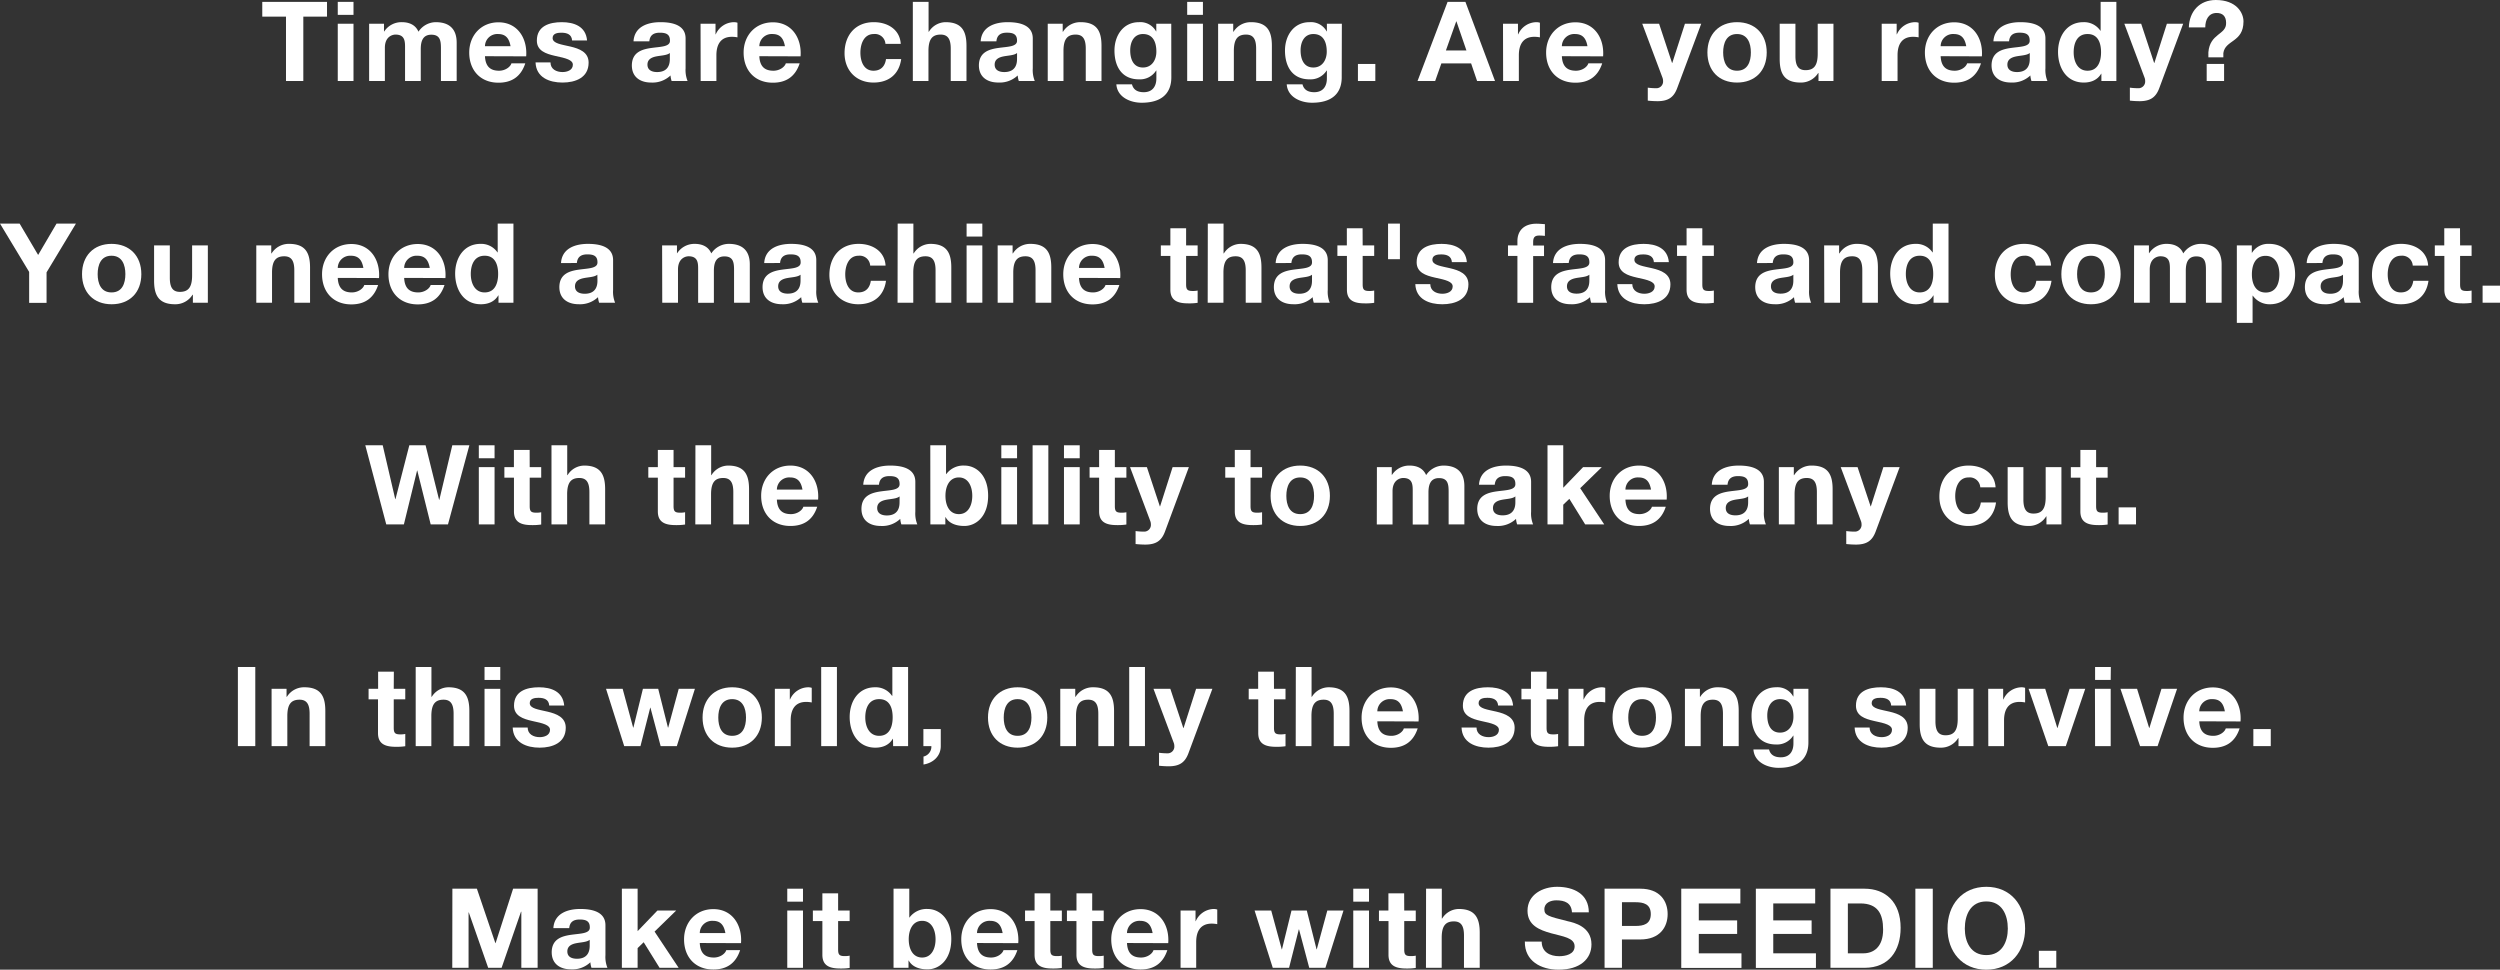 <svg xmlns="http://www.w3.org/2000/svg" viewBox="0 0 902.11 349.91"><rect x="0" y="0" width="902.11" height="349.91" fill="#333333" stroke="none"/><defs><style>.cls-1{fill:#fff;}</style></defs><g id="レイヤー_2" data-name="レイヤー 2"><g id="item"><path class="cls-1" d="M103.2,6H94.64V.68H118V6h-8.55V29.23H103.2Z"/><path class="cls-1" d="M127.56,5.36h-5.68V.68h5.68Zm-5.68,3.2h5.68V29.23h-5.68Z"/><path class="cls-1" d="M133.2,8.56h5.36v2.8h.08A7.42,7.42,0,0,1,145,8c2.59,0,4.91.92,6,3.44A7.57,7.57,0,0,1,157.23,8c4.4,0,7.56,2,7.56,7.4V29.23h-5.68V17.52c0-2.76-.24-5-3.48-5s-3.8,2.68-3.8,5.24V29.23h-5.67V17.64c0-2.4.16-5.16-3.44-5.16-1.12,0-3.84.72-3.84,4.76v12H133.2Z"/><path class="cls-1" d="M175,20.28c.16,3.64,1.88,5.24,5.08,5.24,2.27,0,4.11-1.4,4.47-2.68h5c-1.6,4.91-5,7-9.68,7-6.51,0-10.55-4.47-10.55-10.87,0-6.2,4.28-10.92,10.55-10.92,7,0,10.48,5.92,10,12.28Zm9.23-3.6c-.52-2.88-1.76-4.4-4.52-4.4a4.45,4.45,0,0,0-4.71,4.4Z"/><path class="cls-1" d="M198.64,22.52C198.64,25,200.8,26,203,26c1.59,0,3.71-.64,3.71-2.64,0-1.72-2.4-2.36-6.43-3.2-3.32-.76-6.56-1.84-6.56-5.52,0-5.28,4.56-6.64,9-6.64s8.68,1.52,9.12,6.6h-5.4c-.16-2.2-1.84-2.8-3.88-2.8-1.27,0-3.15.2-3.15,1.92,0,2,3.23,2.32,6.43,3.08s6.56,2,6.56,5.8c0,5.44-4.76,7.19-9.43,7.19s-9.52-1.79-9.72-7.27Z"/><path class="cls-1" d="M228.6,14.92c.32-5.28,5.07-6.92,9.71-6.92,4.12,0,9.08.92,9.08,5.88V24.64a10.52,10.52,0,0,0,.72,4.59h-5.76a8.37,8.37,0,0,1-.4-2A9.45,9.45,0,0,1,235,29.79c-4,0-7-2-7-6.19.08-9.4,14-4.36,13.75-9,0-2.4-1.68-2.8-3.68-2.8-2.2,0-3.56.88-3.76,3.12Zm13.11,4.2c-1,.84-3,.88-4.72,1.2s-3.36,1-3.36,3S235.27,26,237.11,26c4.44,0,4.6-3.48,4.6-4.76Z"/><path class="cls-1" d="M252.79,8.56h5.4V12.4h.08a7.27,7.27,0,0,1,6.6-4.4,4.24,4.24,0,0,1,1.24.2v5.28a10.37,10.37,0,0,0-2-.2c-4.2,0-5.6,3-5.6,6.64v9.31h-5.68Z"/><path class="cls-1" d="M274,20.28c.16,3.64,1.88,5.24,5.08,5.24,2.28,0,4.12-1.4,4.48-2.68h5c-1.6,4.91-5,7-9.68,7-6.52,0-10.55-4.47-10.55-10.87,0-6.2,4.27-10.92,10.55-10.92,7,0,10.48,5.92,10,12.28Zm9.24-3.6c-.52-2.88-1.76-4.4-4.52-4.4a4.45,4.45,0,0,0-4.72,4.4Z"/><path class="cls-1" d="M319.51,15.84a3.8,3.8,0,0,0-4.2-3.56c-3.64,0-4.84,3.68-4.84,6.72s1.16,6.52,4.72,6.52c2.68,0,4.16-1.64,4.52-4.2h5.48c-.76,5.48-4.48,8.47-10,8.47-6.24,0-10.44-4.39-10.44-10.59,0-6.44,3.84-11.2,10.56-11.2,4.88,0,9.4,2.56,9.72,7.84Z"/><path class="cls-1" d="M335.07,29.23h-5.68V.68h5.68V11.44h.12a7.17,7.17,0,0,1,6-3.44c6,0,7.56,3.4,7.56,8.52V29.23h-5.68V17.56c0-3.4-1-5.08-3.64-5.08-3.08,0-4.4,1.72-4.4,5.92V29.23"/><path class="cls-1" d="M353.87,14.92C354.19,9.64,359,8,363.59,8c4.12,0,9.08.92,9.08,5.88V24.64a10.52,10.52,0,0,0,.72,4.59h-5.76a8.37,8.37,0,0,1-.4-2,9.46,9.46,0,0,1-7,2.55c-4,0-7-2-7-6.19.08-9.4,14-4.36,13.76-9,0-2.4-1.68-2.8-3.68-2.8-2.2,0-3.56.88-3.76,3.12ZM367,19.12c-1,.84-3,.88-4.72,1.2s-3.36,1-3.36,3S360.55,26,362.39,26c4.44,0,4.6-3.48,4.6-4.76Z"/><path class="cls-1" d="M378.07,8.56h5.4v2.88h.12A7.29,7.29,0,0,1,389.91,8c6,0,7.56,3.4,7.56,8.52V29.23h-5.68V17.56c0-3.4-1-5.08-3.64-5.08-3.08,0-4.4,1.72-4.4,5.92V29.23h-5.68Z"/><path class="cls-1" d="M422.67,27.92c0,3.39-1.24,9.15-10.72,9.15-4.08,0-8.8-2-9.12-6.64h5.64c.52,2.12,2.2,2.84,4.24,2.84,3.16,0,4.6-2.12,4.56-5.11V25.44h-.08a6.85,6.85,0,0,1-6.2,3.19c-6.24,0-8.84-4.71-8.84-10.39C402.15,12.88,405.27,8,411,8a6.47,6.47,0,0,1,6.16,3.32h.08V8.56h5.4Zm-5.4-9.28c0-3.36-1.16-6.36-4.84-6.36-3.2,0-4.6,2.8-4.6,5.88s1.08,6.2,4.6,6.2C415.67,24.36,417.27,21.6,417.27,18.64Z"/><path class="cls-1" d="M434.07,5.36h-5.68V.68h5.68Zm-5.68,3.2h5.68V29.23h-5.68Z"/><path class="cls-1" d="M439.55,8.56H445v2.88h.12A7.29,7.29,0,0,1,451.39,8c6,0,7.56,3.4,7.56,8.52V29.23h-5.68V17.56c0-3.4-1-5.08-3.64-5.08-3.08,0-4.4,1.72-4.4,5.92V29.23h-5.68Z"/><path class="cls-1" d="M484.15,27.92c0,3.39-1.24,9.15-10.72,9.15-4.08,0-8.8-2-9.12-6.64H470c.52,2.12,2.2,2.84,4.24,2.84,3.16,0,4.6-2.12,4.56-5.11V25.44h-.08a6.85,6.85,0,0,1-6.2,3.19c-6.24,0-8.84-4.71-8.84-10.39,0-5.36,3.12-10.24,8.88-10.24a6.47,6.47,0,0,1,6.16,3.32h.08V8.56h5.4Zm-5.4-9.28c0-3.36-1.16-6.36-4.84-6.36-3.2,0-4.6,2.8-4.6,5.88s1.08,6.2,4.6,6.2C477.15,24.36,478.75,21.6,478.75,18.64Z"/><path class="cls-1" d="M490,23.08h6.28v6.15H490Z"/><path class="cls-1" d="M522.35.68h6.44l10.68,28.55H533l-2.16-6.35H520.11l-2.24,6.35h-6.36Zm-.6,17.52h7.4l-3.6-10.48h-.08Z"/><path class="cls-1" d="M542.35,8.56h5.4V12.4h.08a7.27,7.27,0,0,1,6.6-4.4,4.24,4.24,0,0,1,1.24.2v5.28a10.37,10.37,0,0,0-2-.2c-4.2,0-5.6,3-5.6,6.64v9.31h-5.68Z"/><path class="cls-1" d="M563.59,20.28c.16,3.64,1.88,5.24,5.08,5.24,2.28,0,4.12-1.4,4.48-2.68h5c-1.6,4.91-5,7-9.68,7-6.52,0-10.56-4.47-10.56-10.87,0-6.2,4.28-10.92,10.56-10.92,7,0,10.48,5.92,10,12.28Zm9.24-3.6c-.52-2.88-1.76-4.4-4.52-4.4a4.45,4.45,0,0,0-4.72,4.4Z"/><path class="cls-1" d="M605.19,31.83c-1.24,3.32-3.24,4.68-7.12,4.68a33.83,33.83,0,0,1-3.48-.2V31.63a22.78,22.78,0,0,0,3.32.2,2.43,2.43,0,0,0,2.2-2.6,3.38,3.38,0,0,0-.24-1.27l-7.28-19.4h6.08l4.68,14.16h.08L608,8.56h5.88Z"/><path class="cls-1" d="M626.79,8c6.52,0,10.72,4.32,10.72,10.92s-4.2,10.87-10.72,10.87-10.68-4.31-10.68-10.87S620.31,8,626.79,8Zm0,17.52c3.88,0,5-3.28,5-6.6s-1.16-6.64-5-6.64-5,3.32-5,6.64S623,25.52,626.79,25.52Z"/><path class="cls-1" d="M661.59,29.23h-5.4V26.36h-.12a7.3,7.3,0,0,1-6.32,3.43c-6,0-7.56-3.39-7.56-8.51V8.56h5.68V20.24c0,3.4,1,5.08,3.64,5.08,3.08,0,4.4-1.72,4.4-5.92V8.56h5.68Z"/><path class="cls-1" d="M679,8.56h5.4V12.4h.08a7.27,7.27,0,0,1,6.6-4.4,4.24,4.24,0,0,1,1.24.2v5.28a10.37,10.37,0,0,0-2-.2c-4.2,0-5.6,3-5.6,6.64v9.31H679Z"/><path class="cls-1" d="M700.27,20.28c.16,3.64,1.88,5.24,5.08,5.24,2.28,0,4.12-1.4,4.48-2.68h5c-1.6,4.91-5,7-9.68,7-6.52,0-10.56-4.47-10.56-10.87,0-6.2,4.28-10.92,10.56-10.92,7,0,10.48,5.92,10,12.28Zm9.24-3.6c-.52-2.88-1.76-4.4-4.52-4.4a4.45,4.45,0,0,0-4.72,4.4Z"/><path class="cls-1" d="M719.31,14.92C719.63,9.64,724.39,8,729,8c4.12,0,9.08.92,9.08,5.88V24.64a10.52,10.52,0,0,0,.72,4.59h-5.76a8.37,8.37,0,0,1-.4-2,9.46,9.46,0,0,1-7,2.55c-4,0-7-2-7-6.19.08-9.4,14-4.36,13.76-9,0-2.4-1.68-2.8-3.68-2.8-2.2,0-3.56.88-3.76,3.12Zm13.12,4.2c-1,.84-3,.88-4.72,1.2s-3.36,1-3.36,3S726,26,727.83,26c4.44,0,4.6-3.48,4.6-4.76Z"/><path class="cls-1" d="M758.27,26.6h-.08c-1.32,2.23-3.6,3.19-6.28,3.19-6.24,0-9.28-5.31-9.28-11.07,0-5.56,3.08-10.72,9.16-10.72a7.11,7.11,0,0,1,6.12,3.08H758V.68h5.68V29.23h-5.4Zm-5-14.32c-3.72,0-5,3.24-5,6.6s1.48,6.64,5,6.64c3.72,0,4.88-3.28,4.88-6.68S757,12.28,753.31,12.28Z"/><path class="cls-1" d="M779.15,31.83c-1.24,3.32-3.24,4.68-7.12,4.68a33.83,33.83,0,0,1-3.48-.2V31.63a22.78,22.78,0,0,0,3.32.2,2.43,2.43,0,0,0,2.2-2.6,3.38,3.38,0,0,0-.24-1.27l-7.28-19.4h6.08l4.68,14.16h.08l4.52-14.16h5.88Z"/><path class="cls-1" d="M789.83,9.88C790,4.16,793.67,0,799.55,0c7.52,0,10,4.68,10,7.72,0,7.64-6.59,6.6-7.27,11.44v1.52h-5.4v-1.8c.56-6.92,6.52-6.28,6.4-10.6,0-2.44-1.28-3.6-3.4-3.6-2.88,0-4.12,2.36-4.12,5.2Zm6.44,13.2h6.28v6.15h-6.28Z"/><path class="cls-1" d="M10.52,98.12,0,80.68H7.08L13.76,92,20.4,80.68h7L16.8,98.28v11H10.52Z"/><path class="cls-1" d="M40.24,88C46.76,88,51,92.32,51,98.92s-4.2,10.87-10.72,10.87-10.68-4.31-10.68-10.87S33.76,88,40.24,88Zm0,17.52c3.88,0,5-3.28,5-6.6s-1.16-6.64-5-6.64-5,3.32-5,6.64S36.4,105.52,40.24,105.52Z"/><path class="cls-1" d="M75,109.23h-5.4v-2.87h-.12a7.3,7.3,0,0,1-6.32,3.43c-6,0-7.56-3.39-7.56-8.51V88.56h5.68v11.68c0,3.4,1,5.08,3.64,5.08,3.08,0,4.4-1.72,4.4-5.92V88.56H75Z"/><path class="cls-1" d="M92.48,88.56h5.4v2.88H98A7.29,7.29,0,0,1,104.32,88c6,0,7.56,3.4,7.56,8.52v12.71H106.2V97.56c0-3.4-1-5.08-3.64-5.08-3.08,0-4.4,1.72-4.4,5.92v10.83H92.48Z"/><path class="cls-1" d="M121.88,100.28c.16,3.64,1.88,5.24,5.08,5.24,2.28,0,4.12-1.4,4.48-2.68h5c-1.6,4.91-5,7-9.67,7-6.52,0-10.56-4.47-10.56-10.87,0-6.2,4.28-10.92,10.56-10.92,7,0,10.47,5.92,10,12.28Zm9.24-3.6c-.52-2.88-1.76-4.4-4.52-4.4a4.45,4.45,0,0,0-4.72,4.4Z"/><path class="cls-1" d="M145.84,100.28c.16,3.64,1.88,5.24,5.08,5.24,2.28,0,4.12-1.4,4.48-2.68h5c-1.6,4.91-5,7-9.67,7-6.52,0-10.56-4.47-10.56-10.87,0-6.2,4.28-10.92,10.56-10.92,7,0,10.47,5.92,10,12.28Zm9.24-3.6c-.52-2.88-1.76-4.4-4.52-4.4a4.45,4.45,0,0,0-4.72,4.4Z"/><path class="cls-1" d="M179.88,106.6h-.09c-1.31,2.23-3.59,3.19-6.27,3.19-6.24,0-9.28-5.31-9.28-11.07,0-5.56,3.08-10.72,9.16-10.72a7.08,7.08,0,0,1,6.11,3.08h.08V80.68h5.68v28.55h-5.39Zm-5-14.32c-3.72,0-5,3.24-5,6.6s1.48,6.64,5,6.64c3.71,0,4.87-3.28,4.87-6.68S178.59,92.28,174.92,92.28Z"/><path class="cls-1" d="M202.44,94.92c.32-5.28,5.08-6.92,9.72-6.92,4.11,0,9.07.92,9.07,5.88v10.76a10.52,10.52,0,0,0,.72,4.59h-5.76a8.89,8.89,0,0,1-.4-2,9.42,9.42,0,0,1-6.95,2.55c-4,0-7-2-7-6.19.08-9.4,14-4.36,13.75-9,0-2.4-1.67-2.8-3.67-2.8-2.2,0-3.56.88-3.76,3.12Zm13.11,4.2c-1,.84-3,.88-4.71,1.2s-3.36,1-3.36,3S209.12,106,211,106c4.43,0,4.59-3.48,4.59-4.76Z"/><path class="cls-1" d="M238.92,88.56h5.36v2.8h.08A7.4,7.4,0,0,1,250.67,88c2.6,0,4.92.92,6,3.44A7.57,7.57,0,0,1,263,88c4.4,0,7.56,2,7.56,7.4v13.83h-5.68V97.52c0-2.76-.24-5-3.48-5s-3.8,2.68-3.8,5.24v11.51h-5.68V97.64c0-2.4.16-5.16-3.44-5.16-1.11,0-3.83.72-3.83,4.76v12h-5.68Z"/><path class="cls-1" d="M275.76,94.92c.32-5.28,5.08-6.92,9.71-6.92,4.12,0,9.08.92,9.08,5.88v10.76a10.52,10.52,0,0,0,.72,4.59h-5.76a8.37,8.37,0,0,1-.4-2,9.45,9.45,0,0,1-6.95,2.55c-4,0-7-2-7-6.19.08-9.4,14-4.36,13.75-9,0-2.4-1.68-2.8-3.68-2.8-2.19,0-3.55.88-3.75,3.12Zm13.11,4.2c-1,.84-2.95.88-4.71,1.2s-3.36,1-3.36,3,1.64,2.64,3.48,2.64c4.43,0,4.59-3.48,4.59-4.76Z"/><path class="cls-1" d="M314,95.84a3.8,3.8,0,0,0-4.2-3.56C306.19,92.28,305,96,305,99s1.15,6.52,4.71,6.52c2.68,0,4.16-1.64,4.52-4.2h5.48c-.76,5.48-4.48,8.47-10,8.47-6.23,0-10.43-4.39-10.43-10.59,0-6.44,3.84-11.2,10.55-11.2,4.88,0,9.4,2.56,9.72,7.84Z"/><path class="cls-1" d="M323.92,80.68h5.67V91.44h.12a7.17,7.17,0,0,1,6-3.44c6,0,7.56,3.4,7.56,8.52v12.71h-5.68V97.56c0-3.4-1-5.08-3.64-5.08-3.08,0-4.4,1.72-4.4,5.92v10.83h-5.67Z"/><path class="cls-1" d="M354.47,85.36h-5.68V80.68h5.68Zm-5.68,3.2h5.68v20.67h-5.68Z"/><path class="cls-1" d="M360,88.56h5.39v2.88h.12A7.29,7.29,0,0,1,371.79,88c6,0,7.56,3.4,7.56,8.52v12.71h-5.68V97.56c0-3.4-1-5.08-3.64-5.08-3.08,0-4.4,1.72-4.4,5.92v10.83H360Z"/><path class="cls-1" d="M389.35,100.28c.16,3.64,1.88,5.24,5.08,5.24,2.28,0,4.12-1.4,4.48-2.68h5c-1.6,4.91-5,7-9.68,7-6.52,0-10.56-4.47-10.56-10.87,0-6.2,4.28-10.92,10.56-10.92,7,0,10.48,5.92,10,12.28Zm9.24-3.6c-.52-2.88-1.76-4.4-4.52-4.4a4.45,4.45,0,0,0-4.72,4.4Z"/><path class="cls-1" d="M428,88.56h4.16v3.8H428V102.6c0,1.92.48,2.4,2.4,2.4a8,8,0,0,0,1.76-.16v4.43a20.57,20.57,0,0,1-3.32.2c-3.52,0-6.52-.76-6.52-4.91V92.36h-3.44v-3.8h3.44v-6.2H428Z"/><path class="cls-1" d="M435.83,80.68h5.68V91.44h.12a7.17,7.17,0,0,1,6-3.44c6,0,7.56,3.4,7.56,8.52v12.71h-5.68V97.56c0-3.4-1-5.08-3.64-5.08-3.08,0-4.4,1.72-4.4,5.92v10.83h-5.68Z"/><path class="cls-1" d="M460.31,94.92c.32-5.28,5.08-6.92,9.72-6.92,4.12,0,9.08.92,9.08,5.88v10.76a10.52,10.52,0,0,0,.72,4.59h-5.76a8.37,8.37,0,0,1-.4-2,9.46,9.46,0,0,1-7,2.55c-4,0-7-2-7-6.19.08-9.4,14-4.36,13.76-9,0-2.4-1.68-2.8-3.68-2.8-2.2,0-3.56.88-3.76,3.12Zm13.12,4.2c-1,.84-3,.88-4.72,1.2s-3.36,1-3.36,3S467,106,468.83,106c4.44,0,4.6-3.48,4.6-4.76Z"/><path class="cls-1" d="M491.71,88.56h4.16v3.8h-4.16V102.6c0,1.92.48,2.4,2.4,2.4a8,8,0,0,0,1.76-.16v4.43a20.57,20.57,0,0,1-3.32.2c-3.52,0-6.52-.76-6.52-4.91V92.36h-3.44v-3.8H486v-6.2h5.68Z"/><path class="cls-1" d="M500.87,80.68h4.28V93.52h-4.28Z"/><path class="cls-1" d="M516.11,102.52c0,2.44,2.16,3.48,4.36,3.48,1.6,0,3.72-.64,3.72-2.64,0-1.72-2.4-2.36-6.44-3.2-3.32-.76-6.56-1.84-6.56-5.52,0-5.28,4.56-6.64,9-6.64s8.68,1.52,9.12,6.6h-5.4c-.16-2.2-1.84-2.8-3.88-2.8-1.28,0-3.16.2-3.16,1.92,0,2,3.24,2.32,6.44,3.08s6.56,2,6.56,5.8c0,5.44-4.76,7.19-9.44,7.19s-9.52-1.79-9.72-7.27Z"/><path class="cls-1" d="M547.55,92.36h-3.4v-3.8h3.4V87c0-3.68,2.28-6.28,6.92-6.28,1,0,2,.12,3,.16v4.24a18.13,18.13,0,0,0-2.08-.12c-1.56,0-2.16.64-2.16,2.36v1.24h3.92v3.8h-3.92v16.87h-5.68Z"/><path class="cls-1" d="M560.39,94.92c.32-5.28,5.08-6.92,9.72-6.92,4.12,0,9.08.92,9.08,5.88v10.76a10.52,10.52,0,0,0,.72,4.59h-5.76a8.37,8.37,0,0,1-.4-2,9.46,9.46,0,0,1-7,2.55c-4,0-7-2-7-6.19.08-9.4,14-4.36,13.76-9,0-2.4-1.68-2.8-3.68-2.8-2.2,0-3.56.88-3.76,3.12Zm13.12,4.2c-1,.84-3,.88-4.72,1.2s-3.36,1-3.36,3,1.64,2.64,3.48,2.64c4.44,0,4.6-3.48,4.6-4.76Z"/><path class="cls-1" d="M589,102.52c0,2.44,2.16,3.48,4.36,3.48,1.6,0,3.72-.64,3.72-2.64,0-1.72-2.4-2.36-6.44-3.2-3.32-.76-6.56-1.84-6.56-5.52,0-5.28,4.56-6.64,9-6.64s8.68,1.52,9.12,6.6h-5.4c-.16-2.2-1.84-2.8-3.88-2.8-1.28,0-3.16.2-3.16,1.92,0,2,3.24,2.32,6.44,3.08s6.56,2,6.56,5.8c0,5.44-4.76,7.19-9.44,7.19s-9.52-1.79-9.72-7.27Z"/><path class="cls-1" d="M614.27,88.56h4.16v3.8h-4.16V102.6c0,1.92.48,2.4,2.4,2.4a8,8,0,0,0,1.76-.16v4.43a20.57,20.57,0,0,1-3.32.2c-3.52,0-6.52-.76-6.52-4.91V92.36h-3.44v-3.8h3.44v-6.2h5.68Z"/><path class="cls-1" d="M634,94.92c.32-5.28,5.08-6.92,9.72-6.92,4.12,0,9.08.92,9.08,5.88v10.76a10.52,10.52,0,0,0,.72,4.59h-5.76a8.37,8.37,0,0,1-.4-2,9.46,9.46,0,0,1-7,2.55c-4,0-7-2-7-6.19.08-9.4,14-4.36,13.76-9,0-2.4-1.68-2.8-3.68-2.8-2.2,0-3.56.88-3.76,3.12Zm13.12,4.2c-1,.84-3,.88-4.72,1.2s-3.36,1-3.36,3,1.64,2.64,3.48,2.64c4.44,0,4.6-3.48,4.6-4.76Z"/><path class="cls-1" d="M658.23,88.56h5.4v2.88h.12A7.29,7.29,0,0,1,670.07,88c6,0,7.56,3.4,7.56,8.52v12.71H672V97.56c0-3.4-1-5.08-3.64-5.08-3.08,0-4.4,1.72-4.4,5.92v10.83h-5.68Z"/><path class="cls-1" d="M697.71,106.6h-.08c-1.32,2.23-3.6,3.19-6.28,3.19-6.24,0-9.28-5.31-9.28-11.07,0-5.56,3.08-10.72,9.16-10.72a7.11,7.11,0,0,1,6.12,3.08h.08V80.68h5.68v28.55h-5.4Zm-5-14.32c-3.72,0-5,3.24-5,6.6s1.48,6.64,5,6.64c3.72,0,4.88-3.28,4.88-6.68S696.43,92.28,692.75,92.28Z"/><path class="cls-1" d="M734.59,95.84a3.8,3.8,0,0,0-4.2-3.56c-3.64,0-4.84,3.68-4.84,6.72s1.16,6.52,4.72,6.52c2.68,0,4.16-1.64,4.52-4.2h5.48c-.77,5.48-4.48,8.47-10,8.47-6.24,0-10.44-4.39-10.44-10.59,0-6.44,3.84-11.2,10.56-11.2,4.88,0,9.4,2.56,9.72,7.84Z"/><path class="cls-1" d="M754.51,88c6.52,0,10.71,4.32,10.71,10.92s-4.19,10.87-10.71,10.87-10.68-4.31-10.68-10.87S748,88,754.51,88Zm0,17.52c3.88,0,5-3.28,5-6.6s-1.16-6.64-5-6.64-5,3.32-5,6.64S750.67,105.52,754.51,105.52Z"/><path class="cls-1" d="M770.07,88.56h5.36v2.8h.08A7.42,7.42,0,0,1,781.83,88c2.6,0,4.92.92,6,3.44A7.54,7.54,0,0,1,794.1,88c4.4,0,7.56,2,7.56,7.4v13.83H796V97.52c0-2.76-.24-5-3.48-5s-3.79,2.68-3.79,5.24v11.51H783V97.64c0-2.4.16-5.16-3.44-5.16-1.12,0-3.84.72-3.84,4.76v12h-5.68Z"/><path class="cls-1" d="M807.15,88.56h5.4V91.2h.08a6.84,6.84,0,0,1,6.16-3.2c6.47,0,9.39,5.24,9.39,11.12,0,5.52-3,10.67-9.07,10.67a7.36,7.36,0,0,1-6.2-3.11h-.08v9.83h-5.68ZM822.5,99c0-3.32-1.31-6.68-5-6.68s-4.92,3.32-4.92,6.68,1.28,6.56,5,6.56S822.5,102.32,822.5,99Z"/><path class="cls-1" d="M832.35,94.92c.32-5.28,5.08-6.92,9.72-6.92,4.11,0,9.07.92,9.07,5.88v10.76a10.52,10.52,0,0,0,.72,4.59H846.1a8.88,8.88,0,0,1-.39-2,9.46,9.46,0,0,1-7,2.55c-4,0-7-2-7-6.19.08-9.4,14-4.36,13.75-9,0-2.4-1.67-2.8-3.67-2.8-2.2,0-3.56.88-3.76,3.12Zm13.11,4.2c-1,.84-3,.88-4.71,1.2s-3.36,1-3.36,3S839,106,840.87,106c4.43,0,4.59-3.48,4.59-4.76Z"/><path class="cls-1" d="M870.63,95.84a3.81,3.81,0,0,0-4.2-3.56c-3.64,0-4.84,3.68-4.84,6.72s1.16,6.52,4.72,6.52c2.68,0,4.15-1.64,4.51-4.2h5.48c-.76,5.48-4.48,8.47-9.95,8.47-6.24,0-10.44-4.39-10.44-10.59,0-6.44,3.84-11.2,10.56-11.2,4.87,0,9.39,2.56,9.71,7.84Z"/><path class="cls-1" d="M887.71,88.56h4.15v3.8h-4.15V102.6c0,1.92.48,2.4,2.39,2.4a7.93,7.93,0,0,0,1.76-.16v4.43a20.43,20.43,0,0,1-3.32.2c-3.51,0-6.51-.76-6.51-4.91V92.36h-3.44v-3.8H882v-6.2h5.68Z"/><path class="cls-1" d="M895.83,103.08h6.28v6.15h-6.28Z"/><path class="cls-1" d="M161.65,189.23h-6.24l-4.83-19.43h-.08l-4.76,19.43h-6.36l-7.56-28.55h6.28l4.52,19.44h.08l5-19.44h5.87l4.88,19.68h.08l4.68-19.68h6.16Z"/><path class="cls-1" d="M178.46,165.36h-5.68v-4.68h5.68Zm-5.68,3.2h5.68v20.67h-5.68Z"/><path class="cls-1" d="M191.14,168.56h4.15v3.8h-4.15V182.6c0,1.92.48,2.4,2.4,2.4a7.9,7.9,0,0,0,1.75-.16v4.43a20.48,20.48,0,0,1-3.31.21c-3.52,0-6.52-.76-6.52-4.92v-12.2H182v-3.8h3.44v-6.2h5.68Z"/><path class="cls-1" d="M199,160.68h5.68v10.76h.12a7.14,7.14,0,0,1,6-3.44c6,0,7.56,3.4,7.56,8.52v12.71h-5.68V177.56c0-3.4-1-5.08-3.64-5.08-3.07,0-4.39,1.72-4.39,5.92v10.83H199Z"/><path class="cls-1" d="M243.05,168.56h4.16v3.8h-4.16V182.6c0,1.92.48,2.4,2.4,2.4a8,8,0,0,0,1.76-.16v4.43a20.53,20.53,0,0,1-3.32.21c-3.51,0-6.51-.76-6.51-4.92v-12.2h-3.44v-3.8h3.44v-6.2h5.67Z"/><path class="cls-1" d="M250.94,160.68h5.68v10.76h.11a7.17,7.17,0,0,1,6-3.44c6,0,7.56,3.4,7.56,8.52v12.71h-5.68V177.56c0-3.4-1-5.08-3.64-5.08-3.08,0-4.39,1.72-4.39,5.92v10.83h-5.68Z"/><path class="cls-1" d="M280.33,180.28c.16,3.64,1.88,5.24,5.08,5.24,2.28,0,4.12-1.4,4.48-2.68h5c-1.6,4.92-5,6.95-9.68,6.95-6.52,0-10.55-4.47-10.55-10.87,0-6.2,4.27-10.92,10.55-10.92,7,0,10.48,5.92,10,12.28Zm9.24-3.6c-.52-2.88-1.76-4.4-4.52-4.4a4.45,4.45,0,0,0-4.72,4.4Z"/><path class="cls-1" d="M311.5,174.92c.31-5.28,5.07-6.92,9.71-6.92,4.12,0,9.08.92,9.08,5.88v10.76a10.52,10.52,0,0,0,.72,4.59h-5.76a8.25,8.25,0,0,1-.4-2,9.42,9.42,0,0,1-7,2.56c-4,0-7-1.95-7-6.19.08-9.4,14-4.36,13.76-9,0-2.4-1.68-2.8-3.68-2.8-2.2,0-3.56.88-3.76,3.12Zm13.11,4.2c-1,.84-3,.88-4.72,1.2s-3.36,1-3.36,3S318.17,186,320,186c4.44,0,4.6-3.48,4.6-4.76Z"/><path class="cls-1" d="M335.69,160.68h5.68v10.4h.08A7.64,7.64,0,0,1,348,168c4.12,0,8.56,3.32,8.56,10.88s-4.44,10.91-8.56,10.91c-3,0-5.56-.92-6.8-3.19h-.08v2.63h-5.4ZM346,172.28c-3.36,0-4.84,3.12-4.84,6.64s1.48,6.6,4.84,6.6,4.84-3.16,4.84-6.6S349.37,172.28,346,172.28Z"/><path class="cls-1" d="M367,165.36h-5.68v-4.68H367Zm-5.68,3.2H367v20.67h-5.68Z"/><path class="cls-1" d="M372.61,160.68h5.68v28.55h-5.68Z"/><path class="cls-1" d="M389.61,165.36h-5.68v-4.68h5.68Zm-5.68,3.2h5.68v20.67h-5.68Z"/><path class="cls-1" d="M402.29,168.56h4.16v3.8h-4.16V182.6c0,1.92.48,2.4,2.4,2.4a8,8,0,0,0,1.76-.16v4.43a20.53,20.53,0,0,1-3.32.21c-3.52,0-6.52-.76-6.52-4.92v-12.2h-3.44v-3.8h3.44v-6.2h5.68Z"/><path class="cls-1" d="M420.37,191.83c-1.24,3.32-3.24,4.68-7.12,4.68a33.83,33.83,0,0,1-3.48-.2v-4.68a22.78,22.78,0,0,0,3.32.2,2.43,2.43,0,0,0,2.2-2.6,3.41,3.41,0,0,0-.24-1.27l-7.28-19.4h6.08l4.68,14.16h.08l4.52-14.16H429Z"/><path class="cls-1" d="M451.25,168.56h4.16v3.8h-4.16V182.6c0,1.92.48,2.4,2.4,2.4a8,8,0,0,0,1.76-.16v4.43a20.53,20.53,0,0,1-3.32.21c-3.52,0-6.52-.76-6.52-4.92v-12.2h-3.44v-3.8h3.44v-6.2h5.68Z"/><path class="cls-1" d="M469.17,168c6.52,0,10.72,4.32,10.72,10.92s-4.2,10.87-10.72,10.87-10.68-4.31-10.68-10.87S462.69,168,469.17,168Zm0,17.52c3.88,0,5-3.28,5-6.6s-1.16-6.64-5-6.64-5,3.32-5,6.64S465.33,185.52,469.17,185.52Z"/><path class="cls-1" d="M496.85,168.56h5.36v2.8h.08a7.42,7.42,0,0,1,6.32-3.36c2.6,0,4.92.92,6,3.44a7.57,7.57,0,0,1,6.24-3.44c4.4,0,7.56,2,7.56,7.4v13.83h-5.68V177.52c0-2.76-.24-5-3.48-5s-3.8,2.68-3.8,5.24v11.51h-5.68V177.64c0-2.4.16-5.16-3.44-5.16-1.12,0-3.84.72-3.84,4.76v12h-5.68Z"/><path class="cls-1" d="M533.69,174.92c.32-5.28,5.08-6.92,9.72-6.92,4.12,0,9.08.92,9.08,5.88v10.76a10.52,10.52,0,0,0,.72,4.59h-5.76a8.25,8.25,0,0,1-.4-2,9.42,9.42,0,0,1-7,2.56c-4,0-7-1.95-7-6.19.08-9.4,14-4.36,13.76-9,0-2.4-1.68-2.8-3.68-2.8-2.2,0-3.56.88-3.76,3.12Zm13.12,4.2c-1,.84-3,.88-4.72,1.2s-3.36,1-3.36,3,1.64,2.64,3.48,2.64c4.44,0,4.6-3.48,4.6-4.76Z"/><path class="cls-1" d="M558.41,160.68h5.68V176l7.16-7.44H578l-7.8,7.6,8.68,13.07H572L566.29,180l-2.2,2.12v7.11h-5.68Z"/><path class="cls-1" d="M586.53,180.28c.16,3.64,1.88,5.24,5.08,5.24,2.28,0,4.12-1.4,4.48-2.68h5c-1.6,4.92-5,6.95-9.68,6.95-6.52,0-10.56-4.47-10.56-10.87,0-6.2,4.28-10.92,10.56-10.92,7,0,10.48,5.92,10,12.28Zm9.24-3.6c-.52-2.88-1.76-4.4-4.52-4.4a4.45,4.45,0,0,0-4.72,4.4Z"/><path class="cls-1" d="M617.69,174.92c.32-5.28,5.08-6.92,9.72-6.92,4.12,0,9.08.92,9.08,5.88v10.76a10.52,10.52,0,0,0,.72,4.59h-5.76a8.25,8.25,0,0,1-.4-2,9.42,9.42,0,0,1-7,2.56c-4,0-7-1.95-7-6.19.08-9.4,14-4.36,13.76-9,0-2.4-1.68-2.8-3.68-2.8-2.2,0-3.56.88-3.76,3.12Zm13.12,4.2c-1,.84-3,.88-4.72,1.2s-3.36,1-3.36,3,1.64,2.64,3.48,2.64c4.44,0,4.6-3.48,4.6-4.76Z"/><path class="cls-1" d="M641.89,168.56h5.4v2.88h.12a7.29,7.29,0,0,1,6.32-3.44c6,0,7.56,3.4,7.56,8.52v12.71h-5.68V177.56c0-3.4-1-5.08-3.64-5.08-3.08,0-4.4,1.72-4.4,5.92v10.83h-5.68Z"/><path class="cls-1" d="M676.81,191.83c-1.24,3.32-3.24,4.68-7.12,4.68a33.83,33.83,0,0,1-3.48-.2v-4.68a22.78,22.78,0,0,0,3.32.2,2.43,2.43,0,0,0,2.2-2.6,3.41,3.41,0,0,0-.24-1.27l-7.28-19.4h6.08L675,182.72h.08l4.52-14.16h5.88Z"/><path class="cls-1" d="M714.57,175.84a3.8,3.8,0,0,0-4.2-3.56c-3.64,0-4.84,3.68-4.84,6.72s1.16,6.52,4.72,6.52c2.68,0,4.16-1.64,4.52-4.2h5.48c-.76,5.48-4.48,8.47-10,8.47-6.24,0-10.44-4.39-10.44-10.59,0-6.44,3.84-11.2,10.56-11.2,4.88,0,9.4,2.56,9.72,7.84Z"/><path class="cls-1" d="M743.85,189.23h-5.4v-2.88h-.12a7.26,7.26,0,0,1-6.32,3.44c-6,0-7.56-3.39-7.56-8.51V168.56h5.68v11.68c0,3.4,1,5.08,3.64,5.08,3.08,0,4.4-1.72,4.4-5.92V168.56h5.68Z"/><path class="cls-1" d="M756.37,168.56h4.16v3.8h-4.16V182.6c0,1.92.48,2.4,2.4,2.4a8,8,0,0,0,1.76-.16v4.43a20.53,20.53,0,0,1-3.32.21c-3.52,0-6.52-.76-6.52-4.92v-12.2h-3.44v-3.8h3.44v-6.2h5.68Z"/><path class="cls-1" d="M764.49,183.08h6.28v6.15h-6.28Z"/><path class="cls-1" d="M85.84,240.68h6.28v28.55H85.84Z"/><path class="cls-1" d="M98,248.56h5.4v2.88h.12a7.29,7.29,0,0,1,6.32-3.44c6,0,7.55,3.4,7.55,8.52v12.71h-5.67V257.56c0-3.4-1-5.08-3.64-5.08-3.08,0-4.4,1.72-4.4,5.92v10.83H98Z"/><path class="cls-1" d="M142.08,248.56h4.16v3.8h-4.16V262.6c0,1.92.48,2.4,2.4,2.4a8,8,0,0,0,1.76-.16v4.43a20.53,20.53,0,0,1-3.32.21c-3.52,0-6.52-.76-6.52-4.92v-12.2H133v-3.8h3.44v-6.2h5.68Z"/><path class="cls-1" d="M150,240.68h5.68v10.76h.12a7.17,7.17,0,0,1,6-3.44c6,0,7.56,3.4,7.56,8.52v12.71h-5.68V257.56c0-3.4-1-5.08-3.63-5.08-3.08,0-4.4,1.72-4.4,5.92v10.83H150Z"/><path class="cls-1" d="M180.52,245.36h-5.68v-4.68h5.68Zm-5.68,3.2h5.68v20.67h-5.68Z"/><path class="cls-1" d="M190.4,262.52c0,2.44,2.16,3.48,4.35,3.48,1.61,0,3.72-.64,3.72-2.64,0-1.72-2.39-2.36-6.43-3.2-3.32-.76-6.56-1.84-6.56-5.52,0-5.28,4.56-6.64,9-6.64s8.67,1.52,9.11,6.6h-5.4c-.15-2.2-1.83-2.8-3.87-2.8-1.28,0-3.16.2-3.16,1.92,0,2,3.24,2.32,6.43,3.08s6.56,2,6.56,5.8c0,5.43-4.76,7.19-9.43,7.19s-9.52-1.8-9.72-7.27Z"/><path class="cls-1" d="M244.23,269.23h-5.84l-3.68-13.87h-.08l-3.52,13.87h-5.87l-6.56-20.67h6l3.79,14h.08l3.44-14h5.52l3.52,14h.08l3.8-14h5.84Z"/><path class="cls-1" d="M264.19,248c6.52,0,10.72,4.32,10.72,10.92s-4.2,10.87-10.72,10.87-10.67-4.31-10.67-10.87S257.72,248,264.19,248Zm0,17.52c3.88,0,5-3.28,5-6.6s-1.16-6.64-5-6.64-5,3.32-5,6.64S260.35,265.52,264.19,265.52Z"/><path class="cls-1" d="M279.6,248.56H285v3.84h.08a7.25,7.25,0,0,1,6.59-4.4,4.24,4.24,0,0,1,1.24.2v5.28a10.37,10.37,0,0,0-2-.2c-4.2,0-5.59,3-5.59,6.64v9.31H279.6Z"/><path class="cls-1" d="M296.32,240.68H302v28.55h-5.67Z"/><path class="cls-1" d="M322.23,266.6h-.08c-1.32,2.23-3.6,3.19-6.28,3.19-6.24,0-9.27-5.31-9.27-11.07,0-5.56,3.07-10.72,9.15-10.72a7.11,7.11,0,0,1,6.12,3.08H322v-10.4h5.68v28.55h-5.4Zm-5-14.32c-3.72,0-5,3.24-5,6.6s1.48,6.64,5,6.64c3.72,0,4.88-3.28,4.88-6.68S321,252.28,317.27,252.28Z"/><path class="cls-1" d="M333.2,263.08h6.27v6.15c0,3.68-2.84,6.12-6.23,6.64V273a3.66,3.66,0,0,0,2.84-3.76H333.2Z"/><path class="cls-1" d="M367.19,248c6.52,0,10.72,4.32,10.72,10.92s-4.2,10.87-10.72,10.87-10.68-4.31-10.68-10.87S360.71,248,367.19,248Zm0,17.52c3.88,0,5-3.28,5-6.6s-1.16-6.64-5-6.64-5,3.32-5,6.64S363.35,265.52,367.19,265.52Z"/><path class="cls-1" d="M382.59,248.56H388v2.88h.12a7.29,7.29,0,0,1,6.32-3.44c6,0,7.56,3.4,7.56,8.52v12.71h-5.68V257.56c0-3.4-1-5.08-3.64-5.08-3.08,0-4.4,1.72-4.4,5.92v10.83h-5.68Z"/><path class="cls-1" d="M407.47,240.68h5.68v28.55h-5.68Z"/><path class="cls-1" d="M428.83,271.83c-1.24,3.32-3.24,4.68-7.12,4.68a33.83,33.83,0,0,1-3.48-.2v-4.68a22.78,22.78,0,0,0,3.32.2,2.43,2.43,0,0,0,2.2-2.6,3.41,3.41,0,0,0-.24-1.27l-7.28-19.4h6.08L427,262.72h.08l4.52-14.16h5.88Z"/><path class="cls-1" d="M459.71,248.56h4.16v3.8h-4.16V262.6c0,1.92.48,2.4,2.4,2.4a8,8,0,0,0,1.76-.16v4.43a20.53,20.53,0,0,1-3.32.21c-3.52,0-6.52-.76-6.52-4.92v-12.2h-3.44v-3.8H454v-6.2h5.68Z"/><path class="cls-1" d="M467.59,240.68h5.68v10.76h.12a7.17,7.17,0,0,1,6-3.44c6,0,7.56,3.4,7.56,8.52v12.71h-5.68V257.56c0-3.4-1-5.08-3.64-5.08-3.08,0-4.4,1.72-4.4,5.92v10.83h-5.68Z"/><path class="cls-1" d="M497,260.28c.16,3.64,1.88,5.24,5.08,5.24,2.28,0,4.12-1.4,4.48-2.68h5c-1.6,4.92-5,7-9.68,7-6.52,0-10.56-4.47-10.56-10.87,0-6.2,4.28-10.92,10.56-10.92,7,0,10.48,5.92,10,12.28Zm9.24-3.6c-.52-2.88-1.76-4.4-4.52-4.4a4.45,4.45,0,0,0-4.72,4.4Z"/><path class="cls-1" d="M532.79,262.52c0,2.44,2.16,3.48,4.36,3.48,1.6,0,3.72-.64,3.72-2.64,0-1.72-2.4-2.36-6.44-3.2-3.32-.76-6.56-1.84-6.56-5.52,0-5.28,4.56-6.64,9-6.64s8.68,1.52,9.12,6.6h-5.4c-.16-2.2-1.84-2.8-3.88-2.8-1.28,0-3.16.2-3.16,1.92,0,2,3.24,2.32,6.44,3.08s6.56,2,6.56,5.8c0,5.43-4.76,7.19-9.44,7.19s-9.52-1.8-9.72-7.27Z"/><path class="cls-1" d="M558.07,248.56h4.16v3.8h-4.16V262.6c0,1.92.48,2.4,2.4,2.4a8,8,0,0,0,1.76-.16v4.43a20.53,20.53,0,0,1-3.32.21c-3.52,0-6.52-.76-6.52-4.92v-12.2H549v-3.8h3.44v-6.2h5.68Z"/><path class="cls-1" d="M566,248.56h5.4v3.84h.08A7.27,7.27,0,0,1,578,248a4.24,4.24,0,0,1,1.24.2v5.28a10.37,10.37,0,0,0-2-.2c-4.2,0-5.6,3-5.6,6.64v9.31H566Z"/><path class="cls-1" d="M592.55,248c6.52,0,10.72,4.32,10.72,10.92s-4.2,10.87-10.72,10.87-10.68-4.31-10.68-10.87S586.07,248,592.55,248Zm0,17.52c3.88,0,5-3.28,5-6.6s-1.16-6.64-5-6.64-5,3.32-5,6.64S588.71,265.52,592.55,265.52Z"/><path class="cls-1" d="M608,248.56h5.4v2.88h.12a7.29,7.29,0,0,1,6.32-3.44c6,0,7.56,3.4,7.56,8.52v12.71h-5.68V257.56c0-3.4-1-5.08-3.64-5.08-3.08,0-4.4,1.72-4.4,5.92v10.83H608Z"/><path class="cls-1" d="M652.55,267.92c0,3.39-1.24,9.15-10.72,9.15-4.08,0-8.8-2-9.12-6.63h5.64c.52,2.11,2.2,2.83,4.24,2.83,3.16,0,4.6-2.12,4.56-5.12v-2.71h-.08a6.86,6.86,0,0,1-6.2,3.2c-6.24,0-8.84-4.72-8.84-10.4,0-5.36,3.12-10.24,8.88-10.24a6.47,6.47,0,0,1,6.16,3.32h.08v-2.76h5.4Zm-5.4-9.28c0-3.36-1.16-6.36-4.84-6.36-3.2,0-4.6,2.8-4.6,5.88s1.08,6.2,4.6,6.2C645.55,264.36,647.15,261.6,647.15,258.64Z"/><path class="cls-1" d="M674.63,262.52c0,2.44,2.16,3.48,4.36,3.48,1.6,0,3.72-.64,3.72-2.64,0-1.72-2.4-2.36-6.44-3.2-3.32-.76-6.56-1.84-6.56-5.52,0-5.28,4.56-6.64,9-6.64s8.68,1.52,9.12,6.6h-5.4c-.16-2.2-1.84-2.8-3.88-2.8-1.28,0-3.16.2-3.16,1.92,0,2,3.24,2.32,6.44,3.08s6.56,2,6.56,5.8c0,5.43-4.76,7.19-9.44,7.19s-9.52-1.8-9.72-7.27Z"/><path class="cls-1" d="M712.11,269.23h-5.4v-2.88h-.12a7.26,7.26,0,0,1-6.32,3.44c-6,0-7.56-3.39-7.56-8.51V248.56h5.68v11.68c0,3.4,1,5.08,3.64,5.08,3.08,0,4.4-1.72,4.4-5.92V248.56h5.68Z"/><path class="cls-1" d="M717.43,248.56h5.4v3.84h.08a7.27,7.27,0,0,1,6.6-4.4,4.24,4.24,0,0,1,1.24.2v5.28a10.37,10.37,0,0,0-2-.2c-4.2,0-5.6,3-5.6,6.64v9.31h-5.68Z"/><path class="cls-1" d="M745.43,269.23h-6.32L732,248.56h6l4.36,14.12h.08l4.36-14.12h5.64Z"/><path class="cls-1" d="M761.63,245.36H756v-4.68h5.68Zm-5.68,3.2h5.68v20.67H756Z"/><path class="cls-1" d="M778.55,269.23h-6.32l-7.08-20.67h6l4.36,14.12h.08l4.36-14.12h5.63Z"/><path class="cls-1" d="M793.59,260.28c.16,3.64,1.88,5.24,5.08,5.24,2.28,0,4.12-1.4,4.48-2.68h5c-1.6,4.92-5,7-9.67,7-6.52,0-10.56-4.47-10.56-10.87,0-6.2,4.28-10.92,10.56-10.92,7,0,10.47,5.92,10,12.28Zm9.24-3.6c-.52-2.88-1.76-4.4-4.52-4.4a4.45,4.45,0,0,0-4.72,4.4Z"/><path class="cls-1" d="M813.11,263.08h6.28v6.15h-6.28Z"/><path class="cls-1" d="M163.24,320.68h8.84l6.67,19.64h.08l6.32-19.64H194v28.55h-5.88V329H188l-7,20.23h-4.84l-7-20h-.08v20h-5.88Z"/><path class="cls-1" d="M199.68,334.92c.32-5.28,5.08-6.92,9.71-6.92,4.12,0,9.08.92,9.08,5.88v10.76a10.52,10.52,0,0,0,.72,4.59h-5.76a8.25,8.25,0,0,1-.4-2,9.42,9.42,0,0,1-6.95,2.56c-4,0-7-2-7-6.19.08-9.4,14-4.36,13.75-9,0-2.4-1.68-2.8-3.68-2.8-2.19,0-3.55.88-3.75,3.12Zm13.11,4.2c-1,.84-3,.88-4.71,1.2s-3.36,1-3.36,3,1.64,2.64,3.48,2.64c4.43,0,4.59-3.48,4.59-4.76Z"/><path class="cls-1" d="M224.4,320.68h5.68V336l7.15-7.44H244l-7.8,7.6,8.68,13.07H238L232.27,340l-2.19,2.12v7.11H224.4Z"/><path class="cls-1" d="M252.51,340.28c.16,3.64,1.88,5.24,5.08,5.24,2.28,0,4.12-1.4,4.48-2.68h5c-1.6,4.92-5,7-9.68,7-6.51,0-10.55-4.47-10.55-10.87,0-6.2,4.28-10.92,10.55-10.92,7,0,10.48,5.92,10,12.28Zm9.24-3.6c-.52-2.88-1.76-4.4-4.52-4.4a4.45,4.45,0,0,0-4.72,4.4Z"/><path class="cls-1" d="M289.75,325.36h-5.67v-4.68h5.67Zm-5.67,3.2h5.67v20.67h-5.67Z"/><path class="cls-1" d="M302.43,328.56h4.16v3.8h-4.16V342.6c0,1.92.48,2.4,2.4,2.4a8,8,0,0,0,1.76-.16v4.43a20.53,20.53,0,0,1-3.32.21c-3.52,0-6.52-.76-6.52-4.92v-12.2h-3.43v-3.8h3.43v-6.2h5.68Z"/><path class="cls-1" d="M322.43,320.68h5.68v10.4h.08a7.64,7.64,0,0,1,6.52-3.08c4.12,0,8.56,3.32,8.56,10.88s-4.44,10.91-8.56,10.91c-3,0-5.56-.92-6.8-3.19h-.08v2.63h-5.4Zm10.32,11.6c-3.36,0-4.84,3.12-4.84,6.64s1.48,6.6,4.84,6.6,4.84-3.16,4.84-6.6S336.11,332.28,332.75,332.28Z"/><path class="cls-1" d="M352.55,340.28c.16,3.64,1.88,5.24,5.08,5.24,2.28,0,4.12-1.4,4.48-2.68h5c-1.6,4.92-5,7-9.68,7-6.52,0-10.56-4.47-10.56-10.87,0-6.2,4.28-10.92,10.56-10.92,7,0,10.48,5.92,10,12.28Zm9.24-3.6c-.52-2.88-1.76-4.4-4.52-4.4a4.45,4.45,0,0,0-4.72,4.4Z"/><path class="cls-1" d="M379,328.56h4.16v3.8H379V342.6c0,1.92.48,2.4,2.4,2.4a8,8,0,0,0,1.76-.16v4.43a20.53,20.53,0,0,1-3.32.21c-3.52,0-6.52-.76-6.52-4.92v-12.2h-3.44v-3.8h3.44v-6.2H379Z"/><path class="cls-1" d="M394.11,328.56h4.16v3.8h-4.16V342.6c0,1.92.48,2.4,2.4,2.4a8,8,0,0,0,1.76-.16v4.43a20.53,20.53,0,0,1-3.32.21c-3.52,0-6.52-.76-6.52-4.92v-12.2H385v-3.8h3.44v-6.2h5.68Z"/><path class="cls-1" d="M406.67,340.28c.16,3.64,1.88,5.24,5.08,5.24,2.28,0,4.12-1.4,4.48-2.68h5c-1.6,4.92-5,7-9.68,7-6.52,0-10.56-4.47-10.56-10.87,0-6.2,4.28-10.92,10.56-10.92,7,0,10.48,5.92,10,12.28Zm9.24-3.6c-.52-2.88-1.76-4.4-4.52-4.4a4.45,4.45,0,0,0-4.72,4.4Z"/><path class="cls-1" d="M426,328.56h5.4v3.84h.08A7.27,7.27,0,0,1,438,328a4.24,4.24,0,0,1,1.24.2v5.28a10.37,10.37,0,0,0-2-.2c-4.2,0-5.6,3-5.6,6.64v9.31H426Z"/><path class="cls-1" d="M478.27,349.23h-5.84l-3.68-13.87h-.08l-3.52,13.87h-5.88l-6.56-20.67h6l3.8,14h.08l3.44-14h5.52l3.52,14h.08l3.8-14h5.84Z"/><path class="cls-1" d="M494,325.36h-5.68v-4.68H494Zm-5.68,3.2H494v20.67h-5.68Z"/><path class="cls-1" d="M506.71,328.56h4.16v3.8h-4.16V342.6c0,1.92.48,2.4,2.4,2.4a8,8,0,0,0,1.76-.16v4.43a20.53,20.53,0,0,1-3.32.21c-3.52,0-6.52-.76-6.52-4.92v-12.2h-3.44v-3.8H501v-6.2h5.68Z"/><path class="cls-1" d="M514.59,320.68h5.68v10.76h.12a7.17,7.17,0,0,1,6-3.44c6,0,7.56,3.4,7.56,8.52v12.71h-5.68V337.56c0-3.4-1-5.08-3.64-5.08-3.08,0-4.4,1.72-4.4,5.92v10.83h-5.68Z"/><path class="cls-1" d="M556.31,339.76c0,3.8,3,5.28,6.32,5.28,2.2,0,5.56-.64,5.56-3.56,0-3.12-4.32-3.56-8.48-4.72s-8.52-2.84-8.52-8.12c0-5.88,5.52-8.64,10.68-8.64,6,0,11.44,2.6,11.44,9.2h-6.08c-.2-3.4-2.6-4.32-5.64-4.32-2,0-4.32.84-4.32,3.24,0,2.2,1.36,2.52,8.52,4.32,2.12.48,8.48,1.88,8.48,8.32,0,5.24-4.08,9.15-11.88,9.15-6.32,0-12.28-3.11-12.16-10.15Z"/><path class="cls-1" d="M579,320.68h12.88c7.16,0,9.88,4.52,9.88,9.16S599,339,591.87,339h-6.6v10.23H579Zm6.28,13.44h4.88c2.88,0,5.52-.64,5.52-4.28s-2.64-4.28-5.52-4.28h-4.88Z"/><path class="cls-1" d="M606.67,320.68H628V326H613v6.12h13.84V337H613v7h15.4v5.27H606.67Z"/><path class="cls-1" d="M633.59,320.68H655V326H639.87v6.12h13.84V337H639.87v7h15.4v5.27H633.59Z"/><path class="cls-1" d="M660.51,320.68h12.32c7.4,0,13,4.68,13,14.12,0,8.28-4.24,14.43-13,14.43H660.51ZM666.79,344h5.6c3.64,0,7.12-2.24,7.12-8.56,0-5.76-2-9.44-8.24-9.44h-4.48Z"/><path class="cls-1" d="M691.15,320.68h6.28v28.55h-6.28Z"/><path class="cls-1" d="M716.75,320c8.8,0,14,6.6,14,15.08,0,8.24-5.24,14.83-14,14.83s-14-6.59-14-14.83C702.71,326.6,708,320,716.75,320Zm0,24.64c5.64,0,7.76-4.8,7.76-9.56,0-5-2.12-9.8-7.76-9.8s-7.76,4.8-7.76,9.8C709,339.84,711.11,344.64,716.75,344.64Z"/><path class="cls-1" d="M735.71,343.08H742v6.15h-6.28Z"/></g></g></svg>